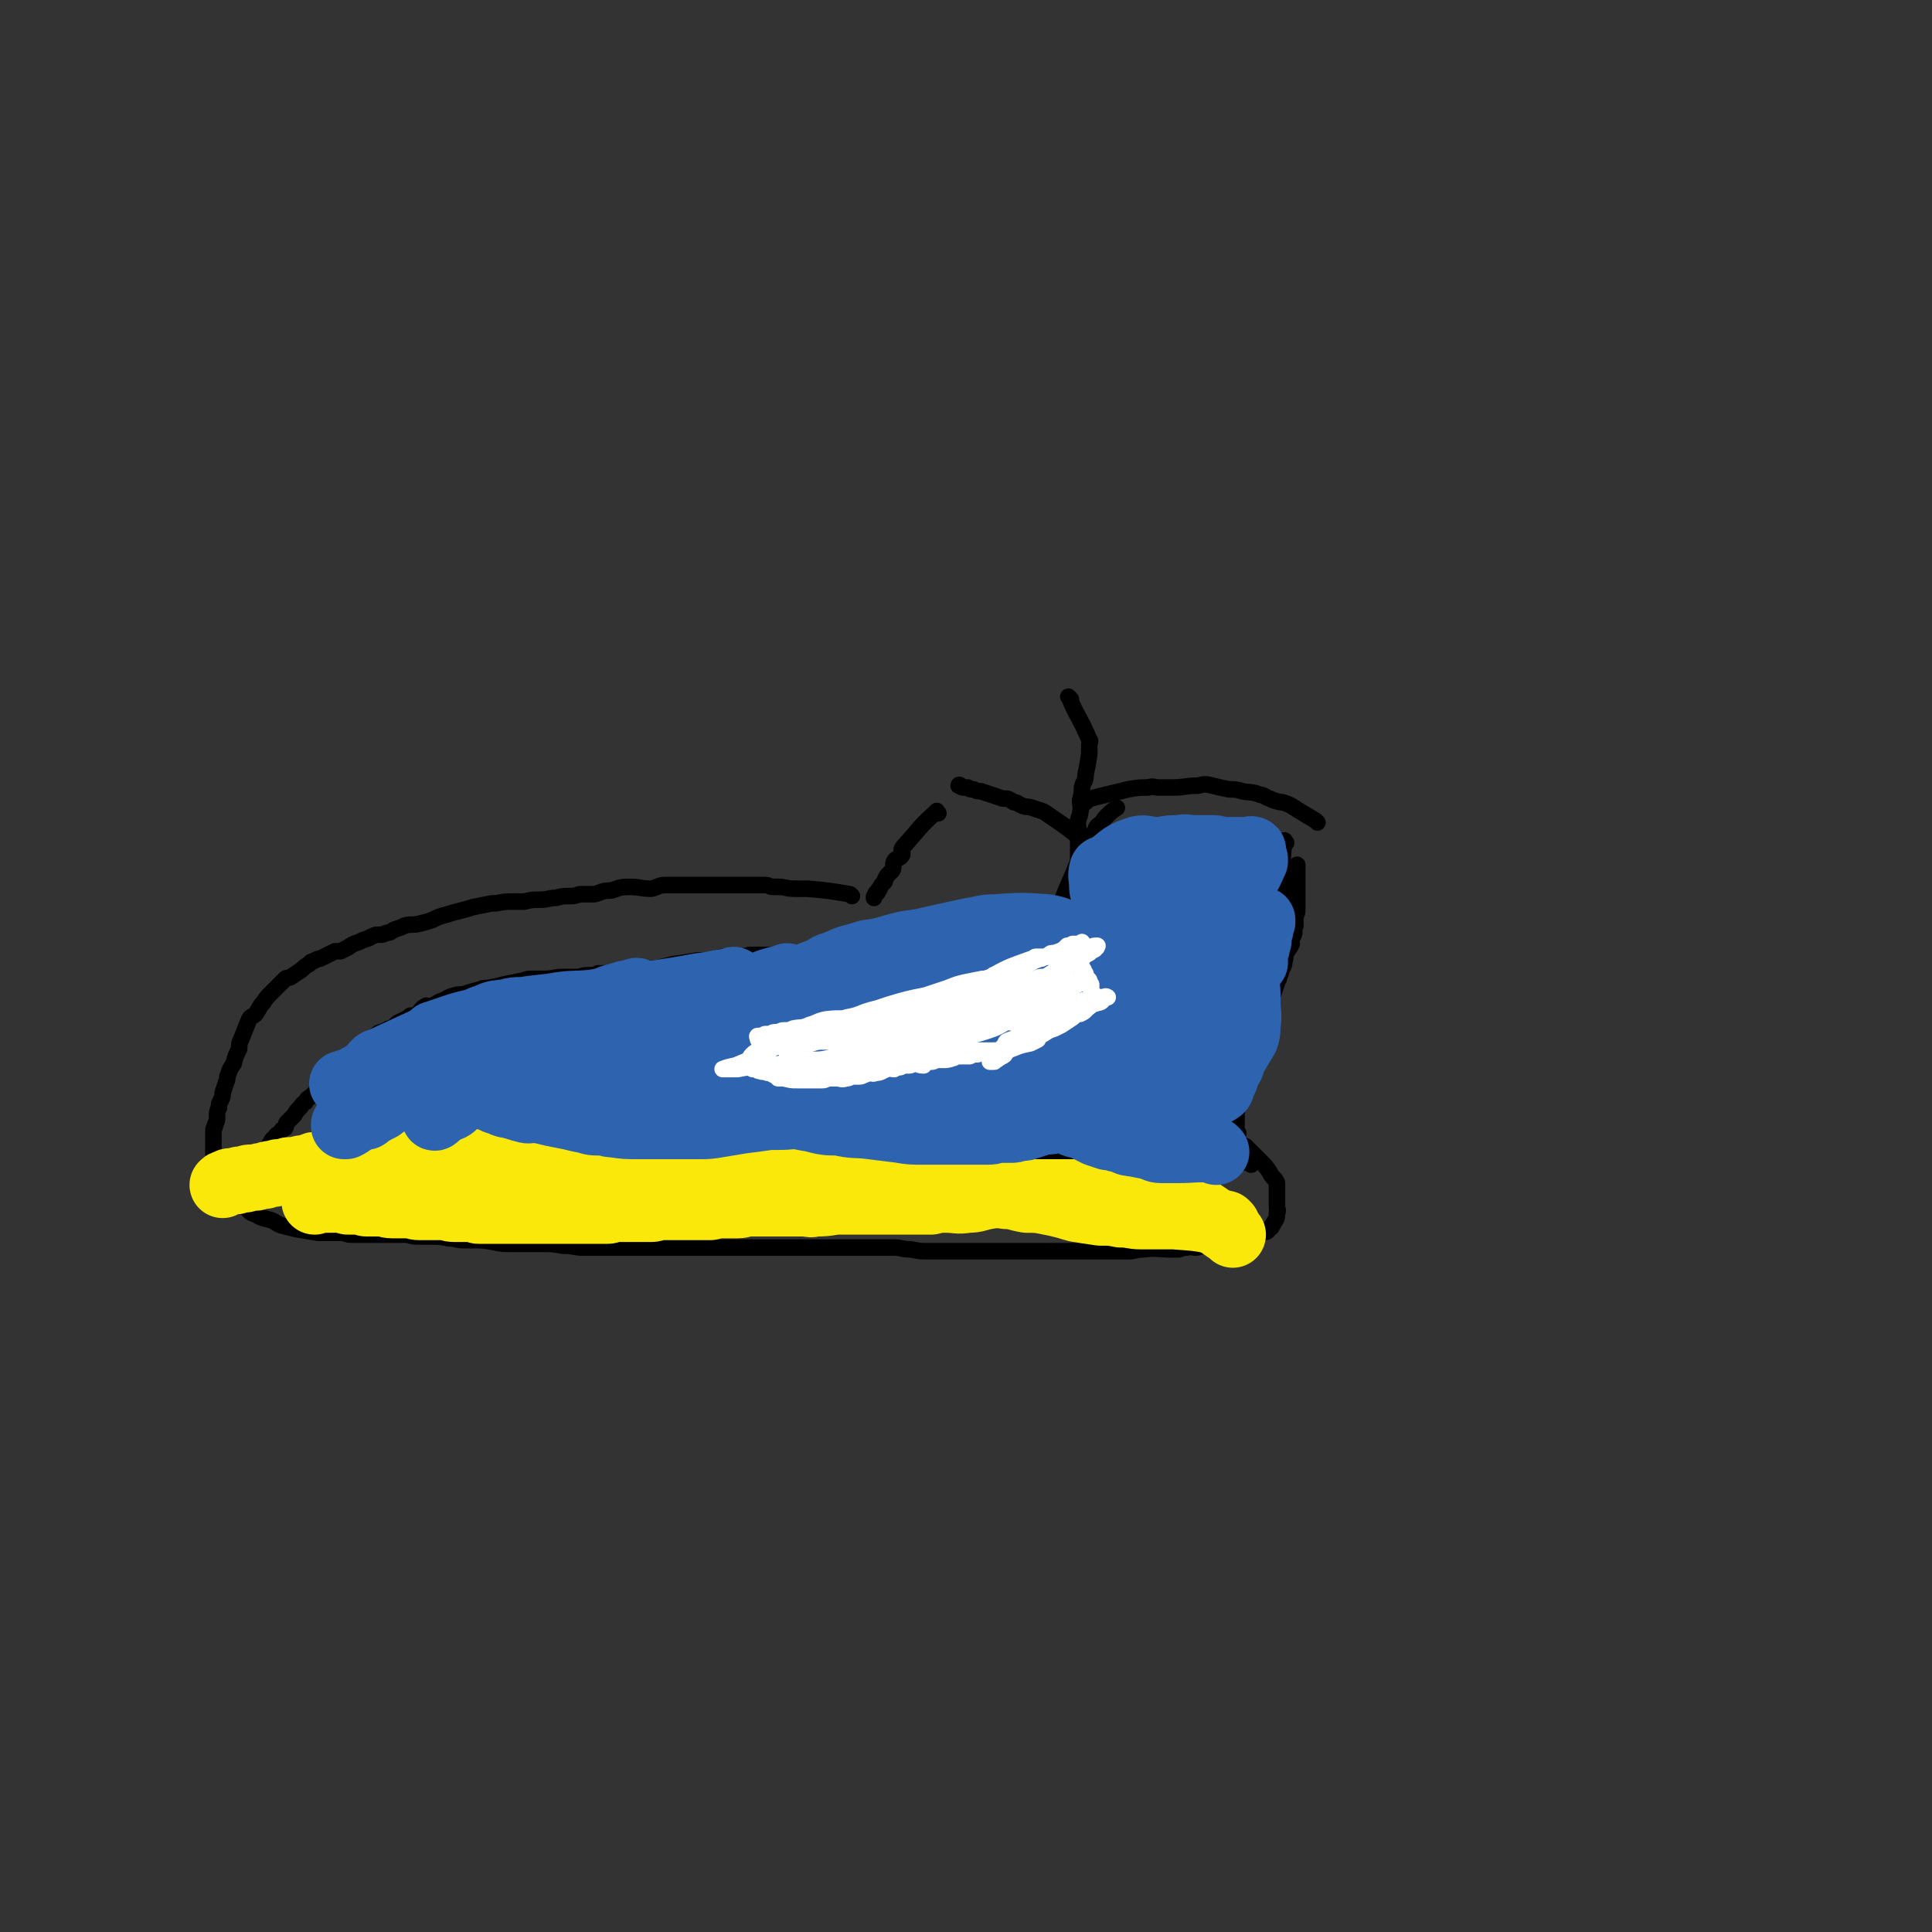 <svg viewBox='0 0 1050 1050' version='1.1' xmlns='http://www.w3.org/2000/svg' xmlns:xlink='http://www.w3.org/1999/xlink'><rect x="0" y="0" width="1050" height="1050" fill="#333333" stroke="none"/><g fill='none' stroke='#000000' stroke-width='9' stroke-linecap='round' stroke-linejoin='round'><path d='M680,633c-1,-1 -1,-1 -1,-1 -19,-2 -19,-2 -37,-3 -7,-1 -7,0 -14,0 -12,0 -12,0 -24,0 -6,0 -6,-1 -12,-1 -7,0 -7,0 -15,-1 -8,0 -8,0 -16,-1 -5,0 -5,0 -10,0 -10,0 -10,0 -20,-1 -10,0 -10,-1 -19,-1 -8,0 -8,0 -15,0 -4,0 -4,0 -8,0 -8,0 -8,0 -16,0 -9,0 -9,0 -17,0 -10,0 -10,0 -20,1 -9,1 -9,1 -18,2 -5,0 -5,0 -9,0 -7,0 -6,1 -13,1 -8,0 -8,0 -15,0 -7,0 -7,1 -13,1 -6,0 -6,0 -13,0 -8,0 -8,1 -17,1 -7,0 -7,0 -14,0 -6,0 -6,0 -12,0 -6,0 -6,0 -11,0 -8,0 -8,0 -15,0 -6,0 -6,0 -12,0 -5,0 -5,0 -10,0 -5,0 -5,0 -9,0 -6,0 -6,0 -12,0 -4,0 -4,0 -8,0 -6,0 -6,-1 -11,-1 -3,-1 -3,0 -5,0 -6,0 -6,0 -12,0 -5,0 -5,0 -10,0 -4,0 -4,0 -8,0 -3,0 -3,0 -5,0 -3,0 -3,1 -5,1 -3,0 -3,0 -5,0 -4,1 -4,1 -7,2 -3,1 -3,1 -5,2 -4,0 -3,1 -6,2 -3,0 -3,0 -5,1 -2,0 -3,-1 -5,0 -2,1 -2,1 -4,2 -2,1 -2,1 -3,1 -2,0 -2,0 -3,1 -1,0 -1,0 -2,1 -1,1 -1,1 -2,2 -1,1 -1,1 -1,1 -1,1 -1,1 -1,1 -1,1 -1,1 -1,2 0,1 0,1 0,2 0,0 0,0 0,1 0,1 0,1 0,2 0,1 -1,1 0,2 1,1 2,0 4,1 3,2 2,3 6,4 3,2 4,2 8,3 3,1 3,2 6,3 4,1 4,1 8,2 6,1 6,1 12,2 3,0 3,0 7,0 3,0 3,0 6,0 2,0 2,1 5,1 3,0 3,0 6,0 4,0 4,0 8,0 7,0 7,0 15,0 3,0 3,1 7,1 4,0 4,0 8,0 4,0 4,0 9,1 4,0 4,1 8,1 3,0 3,0 6,0 5,0 5,0 10,1 5,1 5,1 10,1 2,0 2,0 5,0 6,0 6,0 12,0 5,0 5,0 11,1 6,0 6,1 11,1 5,0 5,0 11,0 3,0 3,0 7,0 8,0 8,0 16,0 7,0 7,0 13,0 7,0 7,0 14,0 8,0 8,0 17,0 6,0 6,0 13,0 5,0 5,0 10,0 7,0 7,0 14,0 5,0 5,0 10,0 8,0 8,0 15,0 9,0 9,0 19,0 5,0 5,0 10,0 4,0 4,1 9,1 5,1 5,1 10,1 5,0 5,0 11,0 9,0 9,0 19,0 6,0 6,0 12,0 5,0 5,0 10,0 4,0 4,0 8,0 5,0 5,0 10,0 3,0 3,0 7,0 6,0 6,0 12,0 5,0 5,0 11,0 4,0 4,0 8,0 4,0 4,-1 8,-1 8,-1 8,0 16,0 1,0 1,0 3,0 2,0 2,-1 5,-1 2,-1 2,0 5,0 2,0 2,-1 5,-1 2,-1 2,0 4,0 3,0 3,0 6,-1 3,-1 3,-1 6,-2 2,0 2,0 4,0 1,0 1,-1 3,-1 1,-1 1,-1 2,-1 1,0 1,0 3,-1 1,0 1,0 3,-1 1,-1 2,0 3,-1 1,-1 1,-2 2,-2 0,-1 1,-1 1,-2 2,-3 2,-3 2,-6 1,-1 0,-2 0,-3 0,-2 0,-2 0,-4 0,-2 0,-2 0,-4 0,-3 0,-3 0,-5 0,-1 -1,-1 -1,-2 -2,-2 -2,-2 -3,-4 -2,-3 -2,-3 -4,-5 -1,-1 -1,-1 -2,-2 -3,-3 -3,-3 -5,-5 -1,-1 -1,-1 -2,-2 -4,-2 -4,-1 -8,-3 -2,-2 -2,-3 -4,-4 -2,-1 -2,0 -4,0 -2,-1 -2,-1 -4,-2 -1,0 -1,-1 -2,-1 -1,0 -2,0 -2,0 -1,0 -1,0 -1,-1 '/><path d='M139,640c-1,-1 -2,-1 -1,-1 3,-9 4,-9 9,-18 1,-2 1,-2 3,-3 0,-2 1,-1 2,-2 1,-2 1,-2 3,-3 1,-2 0,-2 1,-3 2,-2 2,-2 4,-4 1,-2 1,-2 3,-4 1,-1 1,-2 3,-3 1,-2 1,-2 3,-3 2,-2 2,-2 4,-4 1,-1 1,-1 2,-2 1,-3 2,-3 4,-5 2,-2 2,-2 4,-4 2,-2 2,-2 4,-4 2,-2 3,-2 6,-5 2,-2 2,-2 4,-4 2,-1 2,-1 4,-3 2,-1 1,-1 3,-2 2,-2 2,-2 4,-2 1,-1 1,-1 3,-1 0,-1 0,-1 1,-1 2,-1 2,-1 4,-3 2,-1 2,-1 4,-2 2,-1 2,-1 3,-2 2,0 2,0 4,-1 2,-2 2,-3 4,-4 1,-1 1,0 3,0 3,-1 3,-2 6,-3 3,-1 3,-2 7,-3 3,-1 3,0 6,-1 3,-1 3,-1 7,-2 3,-1 2,-1 5,-1 5,-1 5,-1 9,-2 5,-1 5,-1 10,-2 3,-1 3,-1 5,-1 3,0 3,0 7,0 5,0 5,-1 10,-1 4,0 4,0 7,0 3,0 3,-1 7,-1 3,0 3,0 5,-1 3,0 3,0 7,0 4,0 4,0 9,-1 4,-1 4,-1 8,-1 4,-1 4,0 9,-1 4,-1 4,-1 8,-2 7,-1 7,-1 13,-2 5,0 5,0 10,-1 3,-1 3,-1 6,-1 4,-1 4,0 7,0 3,0 3,-1 7,-1 4,0 4,0 7,0 3,0 3,0 7,0 3,0 3,0 6,-1 4,0 4,0 7,0 5,0 5,-1 10,-1 5,0 5,0 10,0 3,0 3,0 6,0 5,0 5,0 10,0 3,0 3,0 6,0 5,0 5,0 9,0 3,0 3,0 7,0 3,0 3,0 6,0 3,0 3,0 6,0 7,0 7,0 13,0 3,0 3,0 5,0 3,0 3,-1 5,-1 2,0 2,0 4,-1 2,0 2,0 4,0 2,-1 2,-1 4,-1 2,-1 2,-1 5,-1 3,0 3,0 6,0 3,0 2,-1 5,-2 4,-1 4,-1 8,-2 7,-1 7,-2 14,-3 8,-1 8,0 16,-1 '/><path d='M673,616c-1,-1 -2,-1 -1,-1 0,-14 0,-14 1,-27 1,-4 1,-4 2,-8 1,-3 1,-3 2,-6 1,-2 1,-2 2,-4 1,-3 2,-2 3,-4 1,-2 1,-2 2,-4 1,-3 0,-3 2,-5 0,-3 0,-3 2,-5 0,-2 0,-2 1,-3 1,-3 1,-3 2,-5 1,-2 0,-2 1,-4 1,-3 1,-3 2,-6 0,-1 0,-1 1,-2 0,-1 0,-1 1,-3 0,-1 0,-1 1,-3 1,-2 1,-2 1,-4 1,-1 0,-2 1,-4 0,-1 1,-1 1,-2 1,-1 1,-1 2,-3 0,-1 -1,-1 -1,-1 0,-2 0,-2 1,-2 1,-2 1,-1 1,-2 1,-2 0,-2 0,-3 0,-1 1,-1 1,-2 0,-1 0,-1 0,-3 0,-1 0,-1 0,-2 0,-1 1,-1 1,-3 0,-1 0,-1 0,-2 0,-3 0,-3 0,-6 0,-1 0,-1 0,-2 0,-3 0,-3 0,-5 0,-1 0,-1 0,-3 0,-1 0,-1 0,-3 0,-2 0,-2 0,-4 0,0 0,0 0,0 '/><path d='M577,495c-1,-1 -2,-1 -1,-1 3,-11 4,-11 8,-21 2,-5 2,-5 4,-9 2,-4 2,-4 4,-7 1,-2 1,-3 3,-5 1,-3 1,-3 4,-5 1,-2 1,-2 3,-4 2,-2 2,-2 5,-4 0,0 0,0 0,0 '/><path d='M590,436c-1,-1 -2,-1 -1,-1 11,-3 12,-3 24,-6 6,-1 6,-1 11,-1 3,-1 3,0 6,0 3,0 3,0 7,0 7,0 7,-1 14,-1 4,-1 4,-1 8,0 4,1 4,1 9,2 3,0 4,0 7,1 5,1 5,0 10,2 2,0 2,1 5,2 2,1 2,1 6,2 0,0 1,0 1,0 3,1 3,1 5,2 1,1 2,1 3,2 5,3 5,3 10,6 1,1 1,1 1,1 '/><path d='M699,458c-1,-1 -1,-2 -1,-1 -1,9 -1,11 -1,22 0,2 0,2 0,5 0,2 -1,2 -1,4 -1,1 0,1 0,2 '/><path d='M594,461c-1,-1 -1,-1 -1,-1 -12,-9 -11,-9 -23,-17 -4,-3 -4,-2 -9,-4 -3,-1 -3,0 -5,-1 -3,-1 -3,-2 -5,-2 -3,-2 -3,-2 -6,-2 -3,-1 -3,-1 -6,-2 -3,-1 -3,-1 -6,-2 -2,0 -2,0 -4,-1 -2,0 -2,0 -3,-1 -1,0 -1,0 -2,0 -2,0 -2,-1 -2,-1 -1,-1 -1,0 -1,0 '/><path d='M510,442c-1,-1 -1,-2 -1,-1 -9,8 -9,9 -17,18 -1,1 -2,2 -2,3 0,1 1,2 0,3 -1,2 -3,1 -4,3 -1,2 0,3 -1,5 -1,1 -1,1 -2,2 -1,1 -1,1 -2,3 0,1 0,1 -1,2 -1,1 -1,1 -2,3 0,1 -1,0 -1,2 -1,0 -1,0 -1,1 -1,1 -1,1 -1,2 '/><path d='M463,487c-1,-1 -1,-1 -1,-1 -12,-2 -12,-2 -23,-3 -4,0 -4,0 -7,0 -5,0 -5,-1 -9,-1 -1,0 -2,0 -3,0 -2,0 -2,-1 -4,-1 -3,0 -3,0 -5,0 -5,0 -5,0 -10,0 -5,0 -5,0 -10,0 -4,0 -4,0 -9,0 -3,0 -3,0 -6,0 -3,0 -3,0 -7,0 -4,0 -4,0 -7,0 -4,0 -4,1 -8,2 -6,0 -6,-1 -12,-1 -6,0 -6,1 -10,2 -5,0 -5,1 -9,2 -4,0 -4,0 -8,0 -3,1 -3,1 -5,1 -4,0 -4,0 -8,1 -4,0 -4,1 -9,1 -4,0 -4,0 -8,1 -4,0 -4,0 -8,0 -5,0 -5,1 -10,1 -5,1 -5,1 -10,2 -3,1 -3,1 -7,2 -4,1 -4,1 -7,2 -4,1 -4,1 -8,3 -3,1 -3,1 -7,2 -4,1 -4,0 -8,1 -2,1 -2,1 -5,2 -3,1 -2,2 -5,2 -2,1 -2,1 -4,1 -2,0 -2,0 -4,1 -1,0 -1,1 -2,1 -3,1 -3,1 -5,2 -3,1 -3,1 -6,3 -2,1 -2,1 -4,2 -1,0 -1,0 -3,0 -2,1 -2,1 -4,2 -2,1 -2,1 -4,2 -1,0 -1,0 -3,1 -1,1 -2,0 -3,2 -2,1 -2,1 -4,3 -3,2 -3,2 -6,4 -2,1 -2,0 -3,1 -2,2 -2,2 -4,4 -2,2 -2,2 -4,4 -2,2 -2,2 -4,5 -2,2 -2,3 -4,6 -2,2 -3,1 -4,4 -2,5 -2,5 -4,10 -1,2 -1,2 -1,5 -2,4 -2,4 -3,8 -2,3 -2,3 -3,6 -1,2 0,2 -1,4 -1,3 -1,3 -2,6 0,2 0,2 -1,4 -1,2 -1,2 -1,4 -1,2 -1,2 -1,5 0,2 0,2 -1,4 0,2 -1,2 -1,3 0,2 0,2 0,3 0,2 0,2 0,4 0,2 0,2 0,3 0,1 0,1 0,2 0,2 0,2 1,3 2,2 2,2 4,4 4,4 4,4 9,7 2,1 2,1 4,2 '/><path d='M582,380c-1,-1 -2,-2 -1,-1 4,10 6,11 11,23 1,1 0,1 0,3 0,3 0,3 0,5 -1,6 -1,6 -2,11 0,4 -1,3 -2,7 0,3 0,3 -1,7 0,3 1,3 0,7 0,2 -1,2 -1,4 -1,2 0,2 0,4 0,3 0,3 0,5 0,2 0,2 0,4 0,2 0,2 0,4 0,2 0,2 0,5 0,2 0,2 0,4 0,1 0,1 0,3 0,2 0,2 0,4 0,1 0,1 0,3 0,1 0,1 0,2 0,2 0,2 0,4 0,2 0,2 0,3 0,2 1,2 1,4 0,1 0,2 0,3 0,2 0,2 1,4 0,2 0,2 0,5 0,2 1,2 1,3 0,2 0,2 0,3 0,1 1,1 1,2 1,1 1,1 1,2 '/></g>
<g fill='none' stroke='#FAE80B' stroke-width='36' stroke-linecap='round' stroke-linejoin='round'><path d='M670,671c-1,-1 -1,-1 -1,-1 -9,-6 -9,-7 -17,-12 -3,-2 -3,-2 -6,-3 -1,-1 -1,0 -3,-1 -4,-1 -4,-1 -7,-2 -3,0 -3,0 -6,-1 -4,-1 -4,-1 -8,-1 -6,-1 -6,-1 -12,-1 -3,-1 -3,0 -6,0 -6,0 -6,0 -11,0 -3,0 -3,-1 -6,-1 -3,0 -3,0 -6,0 -3,0 -3,0 -6,0 -5,0 -5,0 -10,0 -3,0 -3,0 -7,0 -4,0 -4,1 -9,1 -6,1 -6,0 -12,1 -6,1 -6,2 -11,2 -6,1 -6,0 -12,0 -4,0 -4,0 -8,1 -3,0 -3,0 -7,0 -4,0 -4,0 -8,0 -3,0 -3,0 -5,0 -3,0 -3,0 -7,0 -2,0 -2,0 -4,0 -5,0 -5,0 -10,0 -4,0 -4,0 -8,0 -1,0 -1,0 -3,0 -6,1 -6,1 -11,1 -3,1 -3,0 -6,0 -2,0 -2,0 -4,0 -3,0 -3,0 -6,0 -4,0 -4,0 -7,0 -3,0 -3,0 -5,0 -3,0 -3,0 -5,0 -2,0 -2,0 -4,0 -3,0 -2,1 -5,1 -3,0 -3,0 -7,0 -4,0 -4,0 -8,1 -2,0 -2,0 -5,0 -2,0 -2,0 -5,0 -1,0 -1,0 -3,0 -5,0 -5,0 -9,0 -3,0 -3,0 -5,0 -3,0 -3,1 -5,1 -2,0 -2,0 -4,0 -4,0 -4,0 -8,0 -2,0 -2,0 -5,0 -2,0 -2,0 -4,0 -1,0 -1,1 -3,1 -2,0 -2,0 -4,0 -3,0 -3,0 -5,0 -2,0 -2,0 -4,0 -2,0 -2,0 -5,0 -2,0 -2,0 -4,0 -3,0 -3,0 -7,0 -2,0 -2,0 -4,0 -1,0 -1,0 -3,0 -2,0 -2,0 -4,0 -2,0 -2,0 -4,0 -3,0 -3,0 -5,0 -3,0 -3,0 -5,0 -3,0 -3,0 -5,0 -2,0 -2,0 -4,0 -2,0 -2,0 -4,0 -1,0 -2,0 -3,0 -1,0 -1,-1 -3,-1 -2,0 -2,0 -4,0 -2,0 -2,0 -5,0 -3,0 -3,0 -5,-1 -2,0 -2,0 -4,0 -2,0 -2,0 -4,0 -2,0 -2,0 -4,0 -2,0 -2,0 -3,0 -3,0 -3,-1 -5,-1 -2,0 -2,0 -3,0 -2,0 -2,0 -3,0 -2,0 -2,0 -4,0 -3,0 -3,-1 -5,-1 -2,0 -2,0 -4,0 -1,0 -1,0 -2,0 -2,0 -2,0 -3,0 -1,0 -1,-1 -3,-1 -1,0 -1,0 -3,0 -2,0 -2,0 -4,0 -1,0 -1,-1 -2,-1 -2,-1 -3,0 -5,0 0,0 0,0 -1,0 -1,0 -1,0 -3,0 -1,0 -1,0 -2,0 -1,0 -1,0 -2,0 -1,0 -1,0 -3,0 0,0 0,0 0,0 0,0 0,1 0,1 '/><path d='M667,666c-1,-1 -1,-1 -1,-1 -14,-3 -14,-3 -28,-4 -4,0 -4,0 -8,0 -5,0 -5,0 -10,0 -5,0 -5,-1 -11,-1 -5,-1 -5,-1 -11,-1 -7,-1 -7,-1 -13,-2 -4,-1 -3,-1 -7,-2 -4,-1 -4,-1 -9,-2 -5,-1 -6,-1 -11,-1 -6,-1 -6,-2 -11,-2 -8,-2 -8,-2 -16,-2 -5,-1 -5,0 -10,-1 -6,-1 -6,-1 -12,-2 -5,-1 -5,0 -9,-1 -5,-1 -5,-1 -10,-2 -5,0 -5,0 -9,0 -6,0 -6,0 -12,0 -6,0 -6,-1 -13,-1 -6,-1 -6,-1 -12,-1 -6,0 -6,0 -12,0 -5,0 -5,0 -9,-1 -4,0 -4,0 -7,0 -9,-1 -9,-1 -18,-1 -4,-1 -4,0 -8,0 -7,0 -7,0 -14,-1 -6,0 -6,-1 -12,-1 -4,0 -4,0 -7,0 -5,0 -5,0 -11,-1 -4,-1 -4,-1 -8,-1 -5,-1 -5,-1 -10,-1 -5,-1 -5,-1 -10,-1 -6,-1 -6,-1 -12,-1 -6,0 -6,0 -12,0 -6,0 -6,0 -11,-1 -6,0 -6,-1 -11,-1 -3,0 -3,0 -6,0 -7,0 -7,0 -13,0 -3,0 -3,0 -6,0 -4,0 -4,0 -8,0 -4,0 -4,0 -8,0 -5,0 -5,0 -11,0 -3,0 -3,0 -6,0 -3,0 -3,0 -6,0 -5,0 -5,0 -10,0 -2,0 -2,1 -5,1 -3,1 -3,1 -7,1 -3,1 -3,1 -7,1 -3,0 -3,0 -5,1 -3,0 -3,0 -5,1 -3,1 -3,1 -5,1 -4,1 -4,1 -7,1 -3,1 -3,1 -5,1 -2,0 -2,1 -4,1 -2,0 -2,0 -4,1 -2,0 -2,0 -5,1 -1,0 -1,0 -3,0 -2,0 -2,1 -3,1 -1,0 -1,0 -2,0 -2,0 -2,1 -3,1 -2,0 -2,0 -3,0 -1,0 -1,1 -2,1 -1,0 -1,0 -2,1 0,0 0,0 0,0 '/></g>
<g fill='none' stroke='#2D63AF' stroke-width='36' stroke-linecap='round' stroke-linejoin='round'><path d='M659,478c-1,-1 -2,-2 -1,-1 0,10 0,11 1,23 0,5 0,5 0,10 0,7 1,7 0,15 -1,6 -2,6 -4,12 -2,9 -1,9 -3,19 -1,4 -1,4 -3,8 -1,4 0,4 -1,7 -2,4 -2,4 -4,8 -2,3 -2,4 -4,7 -1,2 -1,2 -2,3 -1,1 -1,1 -2,2 -1,1 -1,1 -3,2 -1,0 -1,0 -2,0 -1,0 -1,0 -2,-1 -2,-1 -2,-1 -2,-3 -2,-12 -2,-13 -2,-25 0,-9 0,-9 1,-18 2,-8 2,-8 4,-15 2,-6 2,-6 4,-11 2,-4 3,-3 6,-7 2,-3 2,-3 4,-7 2,-3 3,-3 5,-6 2,-3 2,-3 4,-5 2,-2 3,-2 5,-3 2,-1 2,-2 4,-3 1,0 2,0 4,0 1,0 1,-1 2,0 1,2 1,2 2,5 1,7 1,7 2,15 0,6 -1,6 -2,12 -2,7 -2,7 -5,14 -1,3 -1,2 -3,5 -3,4 -3,4 -6,8 -1,3 -1,3 -4,5 -1,2 -1,1 -3,2 -3,3 -3,3 -7,5 -2,0 -2,0 -4,0 -3,0 -3,1 -5,0 -2,-1 -2,-1 -3,-2 -4,-5 -5,-5 -7,-11 -2,-7 -1,-7 -2,-14 0,-4 0,-5 1,-9 1,-4 1,-4 3,-7 3,-6 3,-6 6,-11 3,-6 3,-6 6,-10 1,-2 1,-2 3,-4 0,-1 0,-1 1,-1 3,-1 3,-1 6,-1 1,0 2,-1 2,0 3,3 4,3 5,7 2,6 2,6 2,12 0,9 0,10 -2,18 -2,7 -3,7 -5,13 -2,6 -2,6 -5,11 -1,3 -2,2 -4,4 -3,2 -3,3 -6,4 -3,1 -3,1 -6,1 -3,0 -3,1 -5,0 -3,-1 -3,-1 -5,-3 -3,-6 -3,-6 -5,-14 -2,-5 -1,-5 -1,-11 0,-6 -1,-6 0,-12 2,-7 3,-7 6,-13 3,-7 2,-7 6,-14 2,-4 2,-4 5,-7 2,-3 3,-3 5,-5 3,-3 2,-3 5,-5 4,-3 5,-2 9,-4 2,-1 3,-1 5,-1 1,0 2,-1 3,0 1,2 1,2 2,5 2,4 3,4 4,9 1,4 0,4 -1,8 -1,5 0,5 -1,10 -2,5 -2,5 -5,9 -1,2 -1,2 -3,3 -3,3 -3,3 -7,5 -2,2 -2,1 -4,2 -3,0 -3,0 -7,0 -1,0 -2,1 -3,0 -1,-1 0,-2 -1,-3 -3,-3 -4,-3 -6,-6 -2,-4 -2,-4 -2,-9 -1,-4 0,-4 -1,-8 0,-2 -1,-2 -1,-4 0,-1 0,-1 0,-2 0,-1 -1,-2 0,-3 3,-2 3,-2 7,-4 5,-2 5,-3 10,-4 3,-1 3,-1 7,-1 3,0 3,0 6,0 4,0 4,0 8,0 1,0 1,1 3,1 0,1 1,1 1,1 1,1 1,1 2,2 0,0 0,1 0,2 0,1 1,2 0,3 -2,1 -3,1 -6,1 -4,1 -4,1 -8,1 -4,0 -5,0 -8,0 -3,0 -3,0 -5,-1 -3,-1 -2,-2 -4,-3 -3,-2 -3,-2 -4,-4 -2,-3 -2,-3 -3,-5 -1,-2 -1,-2 -1,-3 0,-1 0,-1 0,-3 0,-2 -1,-3 0,-4 2,-3 3,-3 6,-4 5,-1 5,-1 10,-1 4,-1 4,0 8,0 4,0 4,0 9,0 3,0 3,0 5,1 2,1 2,1 4,2 2,0 3,0 4,1 1,2 1,3 2,5 0,3 0,3 0,7 0,2 1,2 0,4 -3,7 -3,7 -7,13 -2,1 -2,1 -4,2 -6,2 -6,3 -12,4 -5,1 -5,1 -9,1 -5,0 -5,0 -9,0 -6,0 -6,1 -11,0 -5,-1 -5,-1 -9,-2 -2,-1 -2,-2 -4,-3 -1,-1 -1,-1 -3,-2 -1,-1 -1,-1 -3,-3 -1,-1 -1,-1 -1,-2 -1,-4 -2,-4 -2,-8 0,-4 -1,-5 0,-8 0,-1 1,-1 2,-1 8,-5 7,-7 16,-10 5,-2 6,0 12,0 4,0 4,0 8,0 4,0 4,1 7,2 3,0 3,0 6,1 3,1 3,1 5,2 2,2 2,2 3,5 0,3 0,3 0,6 0,4 1,4 0,7 -1,4 0,4 -2,7 -1,2 -1,3 -4,4 -7,4 -7,4 -15,6 -5,1 -5,0 -10,0 -3,0 -3,0 -7,0 -2,0 -2,1 -4,0 -2,-1 -2,-2 -3,-3 -1,-1 -2,-1 -3,-2 -1,-3 -1,-3 -2,-7 0,-3 0,-3 0,-6 0,-2 -1,-2 0,-4 1,-3 2,-3 4,-5 5,-4 5,-4 10,-7 5,-2 5,-1 11,-2 3,-1 3,-1 7,-1 6,-1 6,-1 11,-2 4,0 4,0 8,0 1,0 1,0 3,0 1,0 1,0 2,0 1,0 1,0 2,1 1,0 1,1 2,2 0,0 0,0 0,1 0,2 1,2 1,3 0,1 0,1 0,2 -1,1 -1,1 -2,2 -1,1 -1,1 -2,2 -3,0 -3,-1 -6,-1 -1,0 -1,0 -3,0 -1,0 -2,0 -3,-1 -1,-1 -1,-1 -1,-2 -1,-1 -1,-1 -2,-2 -1,-1 0,-1 -1,-3 0,-1 -1,-1 -1,-2 0,0 -1,-1 0,-1 1,-1 1,-1 3,-1 4,-1 4,-1 9,-1 5,0 5,0 10,0 2,0 2,0 5,0 1,0 1,0 3,0 1,0 2,-1 3,0 0,1 0,1 0,2 0,2 1,2 1,3 0,1 0,1 0,1 -2,4 -2,5 -4,8 -1,1 -1,1 -2,2 -3,2 -3,2 -6,4 -2,1 -2,2 -4,3 -2,1 -2,1 -3,1 -2,1 -2,0 -3,1 -1,1 -1,1 -2,2 0,0 -1,-1 -1,0 -1,1 0,1 0,2 0,2 0,2 0,4 1,3 1,3 3,6 4,6 5,5 8,11 4,7 4,7 7,15 1,2 2,2 2,5 1,6 1,6 1,13 0,6 1,6 0,12 0,3 0,4 -1,7 -3,5 -3,5 -6,10 -1,1 -1,1 -1,2 -1,1 0,2 -1,3 0,1 -1,1 -2,2 -1,1 -1,0 -1,2 -1,0 -1,1 -1,2 -1,0 -1,1 -2,1 -1,1 -1,0 -1,0 -1,0 -1,0 -1,0 -1,-3 0,-4 0,-7 0,-3 0,-3 0,-7 0,-1 0,-1 1,-3 1,-1 1,-1 2,-2 0,-1 -1,-2 0,-2 1,-2 1,-1 2,-2 1,-1 1,-1 2,-1 0,-1 0,-2 0,-1 1,4 0,5 0,11 0,4 -1,4 -1,9 -1,2 0,2 -1,5 -1,2 -1,2 -2,4 0,1 0,2 -2,3 -1,1 -1,0 -3,1 -2,2 -2,2 -4,3 -1,1 0,1 -1,2 -4,0 -4,0 -7,-1 -3,-1 -2,-2 -4,-5 -3,-4 -3,-4 -5,-9 -1,-4 -1,-4 -1,-8 0,-4 0,-4 0,-8 0,-3 0,-3 0,-6 0,-2 0,-2 0,-3 0,-1 0,-2 1,-3 0,-1 1,0 2,-1 0,-1 -1,-2 0,-2 1,-1 2,-1 2,0 -1,3 -2,4 -6,8 -2,2 -2,2 -6,4 -7,5 -7,5 -14,10 -7,3 -7,3 -13,6 -6,2 -6,2 -12,4 -3,0 -3,0 -6,0 -4,0 -4,0 -7,0 -1,0 -1,0 -2,0 -1,0 -1,0 -2,0 0,0 0,-1 0,-1 10,-9 9,-10 20,-18 11,-8 11,-8 22,-14 5,-3 6,-3 11,-4 5,-2 5,-2 11,-4 4,-1 4,-1 8,-1 4,0 4,0 8,0 0,0 0,0 0,0 1,3 1,4 1,7 0,2 0,3 -1,4 -7,7 -8,7 -16,12 -12,6 -13,5 -26,9 -10,4 -10,3 -22,5 -5,2 -5,2 -11,2 -11,0 -11,0 -22,0 -2,0 -2,0 -3,0 -5,0 -5,0 -9,0 -4,0 -4,-1 -7,-2 -2,0 -2,1 -4,0 -1,-1 -1,-1 -1,-2 -1,-1 -1,-2 0,-2 11,-9 11,-10 23,-18 15,-9 16,-9 32,-17 8,-5 8,-4 16,-8 4,-2 4,-2 9,-4 5,-1 5,-1 10,-2 2,-1 2,0 5,-1 1,0 1,-1 2,-1 0,0 2,0 1,0 -18,7 -20,7 -40,15 -11,4 -11,4 -22,7 -19,7 -19,7 -37,14 -5,1 -6,1 -11,2 -3,1 -3,2 -7,3 -2,1 -2,0 -5,2 -1,0 -1,1 -2,1 -1,1 -3,1 -2,1 7,0 8,-1 17,-2 11,-1 11,-1 22,-3 10,-2 10,-3 20,-6 13,-4 13,-4 25,-9 9,-4 9,-4 18,-8 3,-1 3,-1 7,-2 2,-1 2,-2 4,-3 0,0 1,1 1,0 1,-1 1,-1 2,-2 0,-1 1,-1 0,-1 -6,-1 -7,-1 -14,0 -5,0 -5,1 -9,2 -4,0 -4,0 -8,2 -7,2 -8,2 -13,5 -1,0 0,-1 0,-1 '/><path d='M605,555c-1,-1 -1,-1 -1,-1 -19,-2 -20,-3 -39,-3 -12,-1 -13,-1 -25,0 -13,1 -13,1 -26,3 -19,3 -19,3 -38,6 -18,4 -19,4 -37,9 -11,3 -11,4 -22,7 -11,4 -11,3 -21,7 -3,1 -3,1 -7,2 -3,1 -3,1 -7,2 -2,0 -2,0 -4,1 -1,0 -1,0 -2,1 -1,0 -2,0 -1,0 10,-3 12,-2 23,-6 20,-6 19,-9 39,-15 15,-4 16,-2 31,-5 16,-3 16,-3 32,-7 10,-2 9,-3 19,-5 8,-2 8,-2 16,-4 3,0 3,0 5,0 2,0 2,0 3,-1 1,0 1,-1 2,-1 1,0 1,0 3,-1 1,0 1,0 1,0 1,0 1,-1 2,-1 0,-1 -1,-1 -1,-2 -1,0 -1,-1 -2,-1 -7,-2 -7,-2 -15,-3 -18,-2 -18,-2 -35,-1 -13,0 -12,2 -25,4 -9,1 -9,1 -18,2 -4,1 -4,1 -8,2 -3,0 -2,1 -5,2 -1,0 -1,-1 -1,-1 -1,0 -3,1 -2,1 2,0 4,0 8,0 18,0 18,0 35,0 21,0 21,0 42,-2 17,-1 17,-1 33,-3 8,0 8,1 16,0 5,-1 5,-1 10,-2 3,-1 3,-1 7,-2 1,0 1,0 3,0 1,0 1,-1 2,-1 1,-1 2,0 2,0 1,0 0,-1 0,-1 0,-1 0,-1 -1,-1 -7,-1 -7,-1 -15,-2 -14,0 -14,0 -27,0 -13,0 -13,0 -26,0 -13,0 -13,0 -25,1 -13,1 -13,2 -26,4 -9,1 -9,1 -18,3 -4,1 -4,1 -8,2 -3,0 -3,-1 -6,0 -1,0 -1,1 -2,1 -2,0 -4,0 -3,0 17,-4 20,-4 39,-9 25,-6 25,-6 50,-12 9,-2 9,-2 18,-4 10,-2 10,-2 19,-4 3,-1 2,-1 5,-2 2,-1 2,0 4,-1 1,0 0,-1 1,-1 2,-1 2,-1 3,-1 0,-1 0,-2 -1,-2 -4,-2 -4,-2 -9,-3 -14,-1 -14,-1 -28,0 -7,0 -7,1 -14,2 -14,3 -14,3 -27,6 -8,1 -8,1 -15,3 -7,2 -7,2 -14,3 -9,3 -9,2 -17,6 -5,1 -4,2 -9,4 -5,2 -5,2 -11,4 -2,1 -2,2 -4,3 -1,1 -2,0 -3,1 -1,0 -1,0 -2,1 0,0 0,1 0,1 0,1 0,1 0,1 8,0 8,1 17,0 19,-1 19,-1 37,-4 16,-2 16,-3 32,-5 8,-2 8,-1 17,-3 7,-1 8,0 15,-2 3,0 3,-1 5,-1 2,0 2,0 4,0 1,0 2,-1 1,-1 -5,1 -6,2 -13,3 -15,4 -15,4 -30,9 -14,3 -14,3 -28,7 -21,6 -21,6 -41,12 -10,2 -10,1 -19,4 -15,5 -15,6 -30,11 -9,3 -9,3 -18,4 -9,2 -9,2 -19,4 -7,1 -7,1 -13,2 -4,1 -4,1 -7,2 -2,0 -2,0 -3,1 -2,0 -2,1 -4,1 0,0 0,0 0,0 -1,0 -2,2 -1,1 25,-4 26,-5 52,-10 15,-2 15,-1 30,-4 13,-2 13,-3 26,-5 12,-2 12,-2 25,-4 4,-1 4,-1 8,-1 2,0 2,0 5,0 1,0 1,-1 3,-1 1,0 2,0 1,0 -13,1 -15,0 -31,1 -21,2 -21,2 -42,5 -23,4 -23,4 -45,8 -11,2 -11,2 -22,4 -14,3 -14,4 -27,6 -6,1 -6,0 -11,1 -2,0 -2,0 -4,1 -1,0 -1,1 -3,1 0,0 -2,0 -1,0 8,-5 9,-5 18,-10 19,-10 18,-11 38,-18 20,-9 21,-7 42,-14 6,-3 6,-3 13,-5 6,-2 7,-1 13,-3 3,-1 3,-2 6,-3 2,0 2,0 4,0 1,0 1,0 1,-1 1,-1 2,-2 2,-1 -10,2 -11,3 -22,7 -18,5 -18,6 -36,11 -19,4 -19,4 -37,7 -12,3 -12,3 -24,5 -10,2 -10,2 -21,4 -7,1 -7,1 -14,2 -4,0 -4,0 -7,1 -2,0 -2,1 -4,2 -1,0 -1,-1 -1,-1 -1,0 -3,1 -2,1 2,0 3,-1 6,-2 18,-7 18,-9 36,-14 15,-5 16,-4 31,-7 17,-4 17,-4 34,-8 9,-2 9,-2 17,-3 3,-1 3,-1 6,-1 3,-1 3,0 6,-1 1,0 1,0 2,-1 0,0 1,-1 1,0 -9,1 -10,2 -19,3 -21,4 -21,3 -41,7 -16,4 -16,5 -33,8 -10,2 -10,2 -21,4 -8,1 -8,1 -16,2 -6,1 -6,0 -11,2 -4,0 -4,1 -8,1 -3,1 -3,1 -7,1 -1,0 -1,1 -3,1 -1,0 -1,0 -3,0 -1,0 -2,0 -1,0 12,-4 13,-5 28,-8 18,-5 18,-5 36,-7 11,-2 11,-1 22,-2 6,-1 6,-1 11,-3 4,-1 4,-1 7,-2 3,0 3,-1 5,-1 1,-1 2,0 1,0 -10,4 -11,4 -23,8 -17,5 -17,5 -34,10 -15,3 -15,3 -30,6 -9,2 -9,2 -18,4 -9,3 -9,3 -18,6 -4,1 -4,1 -7,2 -3,1 -3,2 -7,2 -1,0 -1,0 -2,0 -2,0 -2,0 -3,1 -1,1 -2,2 -1,2 0,-1 1,-2 3,-3 13,-6 13,-6 26,-12 12,-4 12,-3 24,-8 4,-1 3,-3 8,-4 6,-3 6,-2 12,-3 3,-1 4,-1 7,-1 1,0 1,0 3,0 1,0 1,-1 2,0 0,4 0,5 -2,9 -3,5 -3,5 -7,9 -4,5 -5,4 -9,9 -5,6 -5,6 -11,13 -5,5 -5,4 -10,9 -2,2 -2,3 -4,4 -2,1 -3,1 -5,2 -2,1 -1,1 -2,2 -1,1 -2,2 -2,1 0,-1 0,-2 1,-4 2,-5 2,-5 6,-9 3,-5 3,-5 6,-9 3,-3 3,-3 6,-6 2,-2 2,-1 5,-3 2,-2 2,-3 4,-5 0,0 0,0 1,-1 1,-1 2,-1 2,-1 -1,-1 -3,-1 -4,0 -10,5 -10,6 -20,12 -13,7 -13,7 -25,15 -6,3 -6,2 -11,6 -4,2 -4,2 -7,4 -1,1 -1,1 -2,1 -3,1 -3,1 -5,2 -1,0 -1,1 -2,1 -1,1 -1,1 -3,2 0,0 -1,0 -1,0 0,0 0,-1 0,-1 3,-4 3,-4 6,-7 8,-9 8,-10 18,-17 11,-9 12,-7 25,-14 6,-4 6,-4 11,-8 3,-2 3,-2 5,-4 2,-2 2,-1 4,-2 2,-1 2,-1 3,-2 0,0 1,0 1,-1 0,0 0,-1 0,0 -7,3 -7,4 -14,7 -9,5 -10,4 -19,8 -7,3 -7,3 -15,7 -2,1 -2,1 -5,2 -2,1 -2,1 -5,2 -2,1 -2,1 -3,2 -2,0 -2,0 -3,1 -1,1 -1,0 -2,1 -2,1 -1,1 -2,1 -2,1 -2,1 -3,1 -1,1 -1,1 -2,1 -1,0 -1,0 -1,0 '/><path d='M661,626c-1,-1 -1,-1 -1,-1 -10,-1 -10,0 -20,0 -4,0 -4,0 -9,0 -3,0 -3,-1 -7,-2 -5,-1 -5,-1 -11,-2 -3,-1 -3,-2 -6,-2 -2,-1 -3,-1 -5,-1 -3,-1 -3,-1 -6,-2 -4,-2 -4,-2 -8,-4 -3,-1 -3,0 -6,-2 -3,-1 -3,-1 -5,-2 -3,-1 -3,-1 -6,-2 -3,-2 -3,-2 -7,-3 -4,-2 -4,-1 -8,-2 -5,-1 -5,-1 -10,-2 -5,0 -5,0 -10,0 -5,0 -5,0 -9,0 -4,0 -4,0 -8,0 -6,0 -6,0 -11,0 -5,0 -5,0 -11,0 -5,0 -5,1 -10,1 -7,1 -7,1 -14,1 -5,1 -5,1 -11,1 -5,1 -6,0 -11,1 -8,1 -8,2 -15,3 -9,1 -9,1 -18,1 -7,1 -7,1 -15,2 -6,1 -6,1 -12,2 -6,1 -6,1 -12,1 -6,0 -6,0 -12,0 -5,0 -5,0 -10,0 -4,0 -4,0 -9,0 -8,0 -8,0 -15,-1 -3,0 -3,-1 -7,-1 -4,0 -4,0 -7,-1 -5,-1 -5,-1 -9,-2 -5,-1 -5,-1 -10,-2 -4,-1 -4,-1 -9,-2 -3,0 -3,1 -6,0 -4,-1 -3,-1 -7,-2 -2,-1 -2,0 -4,-1 -1,0 -1,-1 -2,-1 -2,-1 -2,0 -3,-1 -1,0 -1,-1 -2,-1 -1,0 -1,0 -3,-1 -1,0 -1,0 -2,-1 0,0 -1,0 -1,0 -1,0 -1,0 -1,-1 0,-1 0,-1 0,-1 8,-2 8,-2 16,-2 16,-2 16,-1 32,-2 11,-1 11,-2 23,-3 10,-1 10,-1 20,-1 8,-1 8,0 16,0 9,0 9,0 17,0 5,0 5,0 11,0 8,0 8,0 17,0 5,0 5,0 10,1 6,1 6,1 12,2 10,1 10,1 19,3 5,1 5,1 10,2 7,1 7,1 13,2 9,2 8,2 17,4 6,1 6,0 12,1 6,0 6,0 12,1 6,0 6,0 12,0 5,0 5,0 10,0 5,0 5,0 10,0 8,0 8,0 15,0 5,0 5,0 10,0 4,0 4,0 9,-1 5,0 5,1 10,0 2,0 2,-1 5,-1 4,-1 4,0 9,0 2,0 2,0 4,0 0,0 0,0 1,0 1,0 1,0 3,0 1,0 1,0 2,0 1,0 1,0 2,0 0,0 0,0 1,0 1,0 1,0 2,0 0,0 0,0 1,0 0,0 0,0 1,0 0,0 0,0 0,0 0,-1 1,-1 0,-1 -3,-2 -4,-2 -8,-3 -5,-1 -5,-1 -10,-2 -6,-1 -6,-1 -12,-2 -9,-2 -9,-2 -18,-3 -8,-2 -8,-2 -17,-2 -11,0 -12,0 -23,0 -6,0 -6,0 -12,0 -9,0 -9,0 -18,0 -8,0 -8,0 -16,1 -6,1 -6,2 -13,3 -8,2 -8,2 -17,4 -4,1 -4,1 -9,2 -4,1 -4,1 -8,2 -3,0 -3,1 -6,1 -2,1 -2,1 -4,1 -1,0 -1,1 -2,1 -1,0 -1,0 -2,0 -1,0 -1,1 -2,1 0,0 -1,0 -1,0 -1,0 -1,1 -1,1 1,1 2,1 3,2 7,2 7,2 13,3 8,2 8,2 15,2 8,2 9,1 17,2 8,1 8,1 16,2 6,1 6,1 13,1 5,0 5,0 11,0 3,0 3,0 7,0 2,0 2,0 4,0 3,0 3,0 5,0 3,0 3,0 7,0 3,0 3,0 6,-1 3,0 3,0 7,0 2,0 2,0 5,-1 3,0 3,0 5,-1 2,0 2,-1 3,-1 1,0 1,0 3,-1 1,0 1,0 3,-1 2,0 2,1 4,0 2,-1 2,-1 5,-2 4,-2 4,-2 8,-4 4,-1 5,0 9,-1 1,-1 1,-2 3,-2 2,-1 2,-1 4,-2 3,-1 3,-2 6,-3 4,-2 4,-2 8,-4 4,-2 4,-2 8,-4 2,-2 2,-2 5,-4 2,-1 3,0 5,-1 1,-1 0,-1 1,-2 2,-1 2,-1 3,-2 2,-1 2,-2 4,-3 1,-1 2,0 3,-1 2,-2 1,-3 3,-5 2,-1 2,0 3,-1 2,-2 1,-2 3,-4 2,-2 2,-2 4,-4 1,-3 1,-3 3,-5 1,-2 1,-2 2,-3 1,-2 1,-2 2,-3 1,-1 1,-1 2,-2 2,-2 1,-3 3,-5 1,-1 1,-1 2,-2 1,-1 1,-1 2,-2 1,-2 0,-2 2,-4 0,-1 0,-1 0,-1 1,-2 1,-2 2,-4 1,-1 1,0 2,-2 0,-1 -1,-2 0,-3 1,-1 2,0 3,-1 0,-2 -1,-2 -1,-3 0,-2 0,-2 1,-4 0,0 1,0 1,-1 0,-1 0,-1 0,-2 0,-1 1,-1 1,-2 0,-1 0,-1 0,-3 0,0 0,0 0,-1 0,-1 1,-1 1,-2 0,-1 0,-1 0,-3 0,0 0,0 1,-1 0,-1 0,-1 0,-1 '/></g>
<g fill='none' stroke='#FFFFFF' stroke-width='9' stroke-linecap='round' stroke-linejoin='round'><path d='M541,531c-1,-1 -2,-1 -1,-1 9,-5 10,-5 21,-9 1,0 1,-1 2,-1 2,0 2,0 3,0 1,0 1,0 2,0 1,0 1,0 2,0 2,0 2,0 3,0 1,0 1,0 2,0 1,0 1,0 3,0 1,0 1,0 1,0 1,0 1,0 1,0 1,0 1,1 2,1 1,1 1,0 2,1 1,1 0,1 1,2 1,0 1,0 2,1 1,0 1,0 1,1 1,1 1,1 1,2 1,1 1,1 1,2 1,1 0,1 1,2 0,1 1,0 1,1 0,1 0,1 1,2 0,1 0,1 0,2 0,1 0,1 0,2 0,1 1,0 1,1 0,1 0,1 0,2 0,0 0,0 0,1 0,1 0,1 0,2 -1,1 -1,1 -2,2 -1,1 -1,1 -2,2 -1,1 -1,1 -3,2 0,0 -1,0 -1,0 -2,1 -2,1 -3,2 -3,2 -3,2 -6,4 -2,1 -2,1 -4,2 -3,1 -3,1 -6,3 -2,1 -2,1 -3,3 -2,1 -2,1 -4,2 -5,1 -5,1 -10,3 -3,1 -3,1 -7,1 -1,1 -1,0 -3,0 -1,0 -1,1 -3,1 -1,1 -1,0 -3,0 -2,0 -2,1 -3,1 -2,0 -2,0 -4,1 -2,0 -2,0 -4,0 -1,0 -2,0 -3,0 -1,0 -1,1 -2,1 -3,1 -3,1 -6,1 -1,0 -1,0 -2,0 -2,0 -2,1 -4,1 -1,0 -1,0 -2,0 -2,0 -1,1 -2,2 -3,0 -3,-1 -5,-1 -2,0 -1,1 -3,1 -1,0 -1,0 -3,0 -1,0 -1,1 -2,1 -2,0 -2,0 -3,1 -2,0 -2,-1 -4,0 -3,1 -3,2 -6,2 -2,1 -2,0 -3,0 -2,0 -2,1 -3,1 -1,0 -1,1 -3,1 -1,0 -1,0 -3,0 -2,0 -2,1 -4,1 -3,1 -3,0 -5,0 -2,0 -2,0 -4,0 -2,0 -2,1 -4,1 -2,0 -2,0 -5,0 -2,0 -2,0 -5,0 -2,0 -2,0 -4,0 -3,0 -3,0 -7,-1 -2,0 -2,0 -3,-1 -2,0 -2,-1 -3,-1 -1,-1 -1,-1 -3,-1 -2,-1 -2,0 -4,-1 -1,0 -1,0 -2,-1 -1,0 -1,0 -2,0 -1,-1 -1,-1 -1,-1 -1,-1 -1,-1 -1,-1 -1,-1 0,-1 0,-2 0,-1 0,-1 0,-1 1,-2 1,-2 2,-3 2,-2 2,-1 5,-3 4,-2 3,-2 7,-4 6,-3 6,-4 13,-6 4,-1 4,-1 9,-2 4,-1 4,-1 8,-2 4,-1 4,-1 9,-3 5,-1 5,-1 10,-3 3,-1 3,-1 7,-2 3,-1 3,-1 6,-2 10,-3 10,-3 20,-5 6,-2 6,-2 12,-4 5,-2 5,-2 9,-3 5,-1 5,-1 10,-2 3,0 3,-1 5,-1 3,-1 3,0 5,-1 2,-1 1,-1 3,-2 2,-1 3,0 5,-1 2,-1 2,-1 4,-2 1,-1 1,0 3,-1 2,-1 2,-1 3,-2 2,0 2,-1 4,-1 2,-1 2,-1 4,-2 1,-1 1,-1 3,-1 3,-1 3,-1 5,-2 1,-1 1,-1 2,-2 1,0 1,0 3,-1 1,0 1,0 3,0 1,0 1,0 2,-1 '/><path d='M581,536c-1,-1 -1,-2 -1,-1 -14,0 -14,0 -27,3 -5,0 -5,2 -11,3 -7,1 -7,0 -15,1 -6,1 -6,2 -11,4 -5,2 -5,1 -10,3 -4,1 -4,1 -8,2 -2,1 -2,0 -5,1 -2,0 -2,1 -4,1 -2,0 -2,0 -4,0 -1,0 -1,1 -1,1 -1,0 -2,0 -1,0 3,-1 4,-1 9,-2 7,-2 7,-3 13,-5 10,-3 10,-3 20,-6 6,-1 6,-1 11,-3 7,-1 7,-1 13,-3 3,0 3,-1 6,-1 2,-1 2,-1 4,-1 2,0 2,-1 4,-1 2,-1 2,-1 4,-1 0,0 0,0 1,0 1,0 1,0 2,0 0,0 1,0 1,0 -6,3 -7,3 -13,6 -5,3 -5,3 -10,6 -7,4 -7,4 -13,7 -8,4 -8,3 -16,7 -7,3 -7,4 -14,7 -6,2 -6,2 -11,4 -6,3 -6,3 -12,6 -4,2 -3,2 -7,5 -1,0 -2,0 -3,1 -1,0 -1,1 -1,2 -1,0 0,-1 1,-1 6,-3 7,-3 13,-6 13,-6 13,-6 26,-12 6,-4 6,-4 13,-7 7,-3 7,-2 15,-5 3,-1 3,-1 6,-2 2,-1 2,-1 4,-2 1,-1 1,-1 3,-1 0,-1 1,0 1,-1 1,-1 1,-1 2,-2 1,-1 1,-1 2,-1 1,0 2,0 2,0 -1,0 -2,0 -3,0 -3,1 -3,2 -7,3 -6,3 -6,3 -13,6 -7,2 -7,2 -14,5 -3,1 -3,2 -6,3 -5,1 -5,1 -10,2 -2,1 -2,1 -4,2 -2,1 -2,0 -3,1 -1,0 -1,1 -2,1 0,0 -1,0 0,0 6,-4 6,-5 13,-9 8,-4 8,-4 16,-8 6,-2 6,-2 11,-4 6,-2 6,-1 12,-2 5,-1 5,-1 9,-2 3,-1 3,-1 6,-2 3,-1 3,-1 6,-1 1,0 1,0 2,0 1,0 1,0 2,0 1,0 1,0 2,0 0,0 1,0 1,0 -1,0 -1,1 -2,1 -2,1 -2,1 -5,2 -2,2 -1,2 -3,3 -4,2 -4,2 -7,3 -4,2 -4,2 -8,4 -5,2 -5,2 -9,4 -5,2 -5,2 -9,4 -3,1 -3,1 -7,2 -2,0 -2,0 -4,0 -1,0 -1,1 -1,1 -1,0 -1,0 -1,0 -1,0 -1,-1 0,-1 8,-3 8,-3 16,-6 5,-2 5,-2 10,-4 3,-1 3,-1 7,-3 4,-1 4,-1 8,-3 3,-1 3,-1 7,-1 2,-1 2,-1 4,-1 2,-1 2,-1 4,-1 0,0 0,0 1,0 1,0 2,0 2,0 -1,1 -2,1 -5,2 -3,1 -3,0 -7,2 -4,1 -4,1 -9,2 -3,1 -3,1 -6,2 -3,1 -3,1 -6,2 -3,1 -3,1 -6,2 -2,0 -2,1 -4,1 -2,0 -2,0 -4,1 0,0 0,0 0,1 -1,0 -2,-1 -1,-1 1,-1 1,0 3,-1 5,-2 5,-2 9,-4 4,-2 3,-2 7,-3 3,-2 3,-1 5,-3 2,0 2,-1 4,-1 3,-1 3,0 6,-1 0,0 0,-1 0,-1 1,-1 1,0 2,-1 1,-1 2,-1 2,-1 -1,-1 -1,0 -2,0 -2,1 -2,1 -4,2 -3,1 -3,1 -5,2 -3,1 -3,1 -5,3 -3,1 -3,1 -5,2 -5,1 -5,1 -10,2 -2,1 -2,1 -5,2 -3,1 -3,1 -5,2 -2,1 -2,1 -4,2 -2,1 -2,0 -5,1 -1,0 -1,0 -3,1 -1,0 -1,-1 -3,0 -1,0 0,1 -1,1 -1,1 -1,0 -2,0 -1,0 -1,0 -2,0 -1,0 -1,0 -1,0 0,0 1,0 2,-1 2,-1 2,-1 4,-1 3,-1 4,-1 7,-1 3,-1 3,-1 7,-2 2,-1 2,-2 4,-2 2,-1 3,-1 5,-1 1,0 1,0 2,0 2,0 2,-1 3,-1 1,0 1,0 2,0 1,0 1,-1 2,-1 1,0 1,0 2,0 0,0 1,0 1,0 -2,1 -2,1 -4,2 -2,0 -2,0 -3,1 -3,1 -2,2 -5,3 -9,3 -9,2 -18,5 -3,1 -3,1 -5,2 -4,2 -4,2 -8,3 -4,2 -4,2 -8,4 -6,3 -6,3 -12,5 -6,2 -6,2 -11,4 -5,1 -5,1 -9,2 -5,1 -5,1 -10,2 -3,0 -3,0 -6,1 -2,0 -2,0 -4,0 -1,0 -1,0 -2,0 -2,0 -2,1 -3,1 -1,0 -1,0 -1,0 3,-2 4,-2 9,-4 9,-4 8,-5 18,-9 8,-4 8,-3 16,-7 9,-4 9,-4 17,-8 7,-3 7,-5 14,-7 7,-2 8,0 15,-1 3,-1 3,-1 7,-2 3,-1 3,0 6,-1 1,0 1,-1 2,-1 1,0 1,0 2,0 1,0 1,0 2,0 0,0 1,0 0,0 -3,1 -3,2 -7,3 -13,3 -13,2 -25,5 -4,0 -4,0 -7,1 -7,1 -7,2 -13,3 -8,1 -8,1 -16,3 -7,1 -7,1 -13,2 -6,1 -6,0 -12,2 -8,1 -8,0 -15,2 -2,1 -2,2 -3,2 -2,1 -2,1 -4,1 -1,0 -1,0 -2,0 -1,0 -1,1 -2,1 -1,0 -1,0 -2,1 0,0 -1,0 0,1 0,0 0,-1 1,-1 13,-3 14,-3 27,-7 7,-1 6,-2 13,-4 10,-4 11,-4 21,-7 5,-2 5,-2 9,-4 4,0 4,0 8,0 4,-1 4,0 7,-1 2,0 2,-1 3,-1 1,0 1,0 2,0 1,0 2,0 2,0 -2,1 -3,1 -6,2 -10,2 -10,2 -19,4 -9,1 -9,2 -18,3 -7,1 -7,0 -14,2 -8,1 -8,2 -16,3 -6,1 -7,0 -14,0 -3,0 -4,0 -7,0 -2,0 -2,1 -4,1 -2,0 -2,0 -3,1 -2,0 -2,0 -3,0 -1,0 -1,1 -2,2 -1,0 -2,-1 -2,-1 -1,0 0,1 0,2 0,0 0,0 0,0 6,1 6,1 12,1 7,0 7,0 13,0 6,0 6,0 12,0 7,0 7,0 14,1 1,0 1,1 2,1 1,0 1,0 2,0 1,0 1,1 2,2 0,0 1,0 1,0 1,1 0,1 0,2 0,0 0,0 0,1 -1,1 -2,0 -4,1 -3,1 -2,2 -5,3 -4,1 -4,1 -7,1 -3,1 -3,1 -7,1 -2,1 -2,1 -4,1 -2,0 -2,0 -3,0 -1,0 -1,0 -2,0 -2,0 -2,0 -3,0 -1,0 -1,0 -2,0 -1,0 -2,0 -1,0 5,0 6,1 13,0 14,-1 14,-2 28,-3 1,-1 1,-1 2,-1 4,-1 5,-1 9,-2 5,-1 5,-1 10,-3 3,0 3,-1 5,-1 2,-1 2,0 3,-1 1,0 1,-1 2,-1 1,0 1,0 2,0 0,0 1,-1 0,-1 -3,-1 -4,-1 -8,0 -8,2 -8,2 -17,4 -6,2 -6,2 -12,4 -4,1 -4,2 -8,3 -6,2 -6,2 -13,3 -3,0 -3,0 -6,0 -4,1 -4,1 -8,2 -2,0 -2,1 -3,1 -1,0 -1,0 -3,1 -1,0 -1,0 -1,0 -1,0 -1,0 -2,0 -1,0 -3,1 -2,1 2,-1 3,-1 6,-3 9,-3 9,-3 19,-6 8,-2 8,-2 16,-5 4,-1 4,-2 8,-3 4,-1 4,-1 9,-1 2,-1 2,-1 4,-1 1,0 1,0 2,0 1,0 2,-2 2,-1 -5,0 -7,1 -12,2 -7,2 -7,3 -14,4 -6,2 -6,2 -12,3 -5,1 -5,1 -11,1 -7,1 -7,1 -15,2 -4,1 -4,0 -8,1 -3,0 -3,0 -6,1 -5,0 -5,0 -10,1 -3,0 -3,0 -6,0 -1,0 -1,0 -1,0 -1,0 -2,0 -1,0 2,-1 3,-1 7,-2 7,-3 7,-3 15,-6 4,-3 4,-3 9,-5 10,-3 11,-3 21,-6 4,-1 4,-2 8,-3 3,-1 3,-1 6,-2 3,0 3,0 5,-1 1,0 1,0 3,0 1,0 1,-1 2,-1 1,0 1,0 2,0 1,0 3,-1 2,-1 -1,0 -3,0 -5,0 -10,0 -10,-1 -19,0 -5,1 -5,2 -9,3 -4,2 -4,1 -9,2 -2,1 -2,1 -5,2 -2,0 -2,0 -4,0 -1,0 -1,1 -2,1 -1,0 -1,0 -2,1 -1,0 -2,0 -1,0 9,-1 11,-1 22,-2 10,-2 10,-3 20,-4 8,-1 8,0 16,-1 7,-1 7,-2 14,-3 5,-1 5,-1 10,-2 5,-1 5,-1 11,-1 2,-1 1,-1 4,-1 4,-1 4,-1 8,-1 2,-1 2,-1 4,-1 '/><path d='M539,552c-1,-1 -2,-1 -1,-1 14,-5 15,-4 30,-8 2,-1 2,-1 4,-2 3,-2 3,-1 5,-2 2,-1 2,-1 4,-2 1,-1 0,-1 1,-2 1,0 2,0 3,-1 1,0 2,-2 2,-1 -5,0 -7,1 -13,3 -8,4 -7,4 -15,8 -5,3 -5,3 -11,6 -11,4 -12,3 -23,8 -4,2 -4,2 -8,4 -3,3 -3,3 -7,5 -2,1 -3,1 -5,2 -2,1 -2,1 -3,2 -2,2 -2,1 -4,3 -1,0 -1,0 -1,1 -1,1 -1,1 -1,1 1,1 2,1 4,0 9,-4 8,-5 17,-9 11,-5 12,-4 23,-8 5,-2 5,-3 10,-5 5,-2 5,-2 9,-4 4,-2 4,-2 8,-4 2,-1 2,-1 4,-2 2,-1 2,-1 4,-2 2,-2 2,-2 4,-3 2,-1 2,-1 3,-2 1,0 1,0 2,-1 1,-1 0,-1 2,-1 0,-1 1,-1 2,-1 0,0 1,-1 0,-1 -1,0 -2,-1 -5,0 -3,1 -3,2 -6,3 -5,2 -5,2 -9,4 -4,1 -4,1 -7,3 -3,0 -3,0 -5,1 -2,1 -2,1 -4,2 -2,1 -2,1 -3,1 -1,0 -1,1 -3,1 0,0 -1,0 0,0 1,-1 2,-1 5,-3 3,-2 4,-1 7,-4 6,-4 5,-5 11,-9 5,-4 5,-3 11,-7 3,-2 3,-2 5,-3 2,-2 2,-1 4,-2 1,-1 1,-1 3,-2 1,-1 1,-1 3,-2 0,-1 0,-1 1,-1 0,-1 1,-1 0,-1 -1,0 -2,0 -4,1 -2,1 -1,2 -3,3 -7,5 -7,4 -14,9 -6,3 -5,3 -10,7 -5,3 -5,4 -9,7 -5,4 -5,3 -10,7 -5,3 -4,3 -9,7 -2,2 -2,2 -4,4 -2,2 -3,2 -5,4 -2,2 -2,2 -4,4 -1,1 -1,1 -2,2 -1,1 -1,1 -2,2 -1,1 -1,1 -2,2 0,0 0,0 0,0 '/><path d='M536,555c-1,-1 -2,-2 -1,-1 10,0 11,2 22,2 5,0 5,-1 11,-2 3,-1 3,-2 6,-3 4,-1 4,-1 8,-2 3,0 3,-1 6,-1 2,-1 2,0 4,-1 1,0 1,-1 1,-1 2,-1 2,0 3,-1 1,0 2,0 3,-1 0,0 0,-1 0,-1 0,-1 0,-1 1,-1 1,-1 2,0 2,0 -1,0 -2,0 -4,0 -7,1 -7,1 -14,3 -5,3 -5,4 -10,7 -5,2 -5,2 -10,4 -2,1 -2,1 -4,3 -4,2 -4,3 -8,5 -2,1 -3,1 -5,2 -1,1 0,1 -1,2 -1,1 -1,1 -2,2 -1,1 -1,1 -2,2 -1,1 -1,0 -2,1 -1,1 -1,1 -1,2 -1,0 0,0 0,0 0,1 -1,1 -1,2 0,0 0,0 0,0 1,0 1,0 2,0 1,0 0,0 1,-1 1,0 1,0 2,-1 1,0 0,-1 2,-1 0,-1 1,0 1,-1 1,-1 1,-1 1,-2 0,0 0,0 0,0 0,-1 0,0 -1,0 -3,0 -3,0 -6,0 -4,0 -4,0 -7,0 -4,0 -4,0 -7,0 -3,0 -3,0 -5,0 -2,0 -2,1 -4,1 -1,1 -1,0 -2,0 -2,0 -2,0 -3,0 -1,0 -1,0 -2,0 '/></g>
</svg>